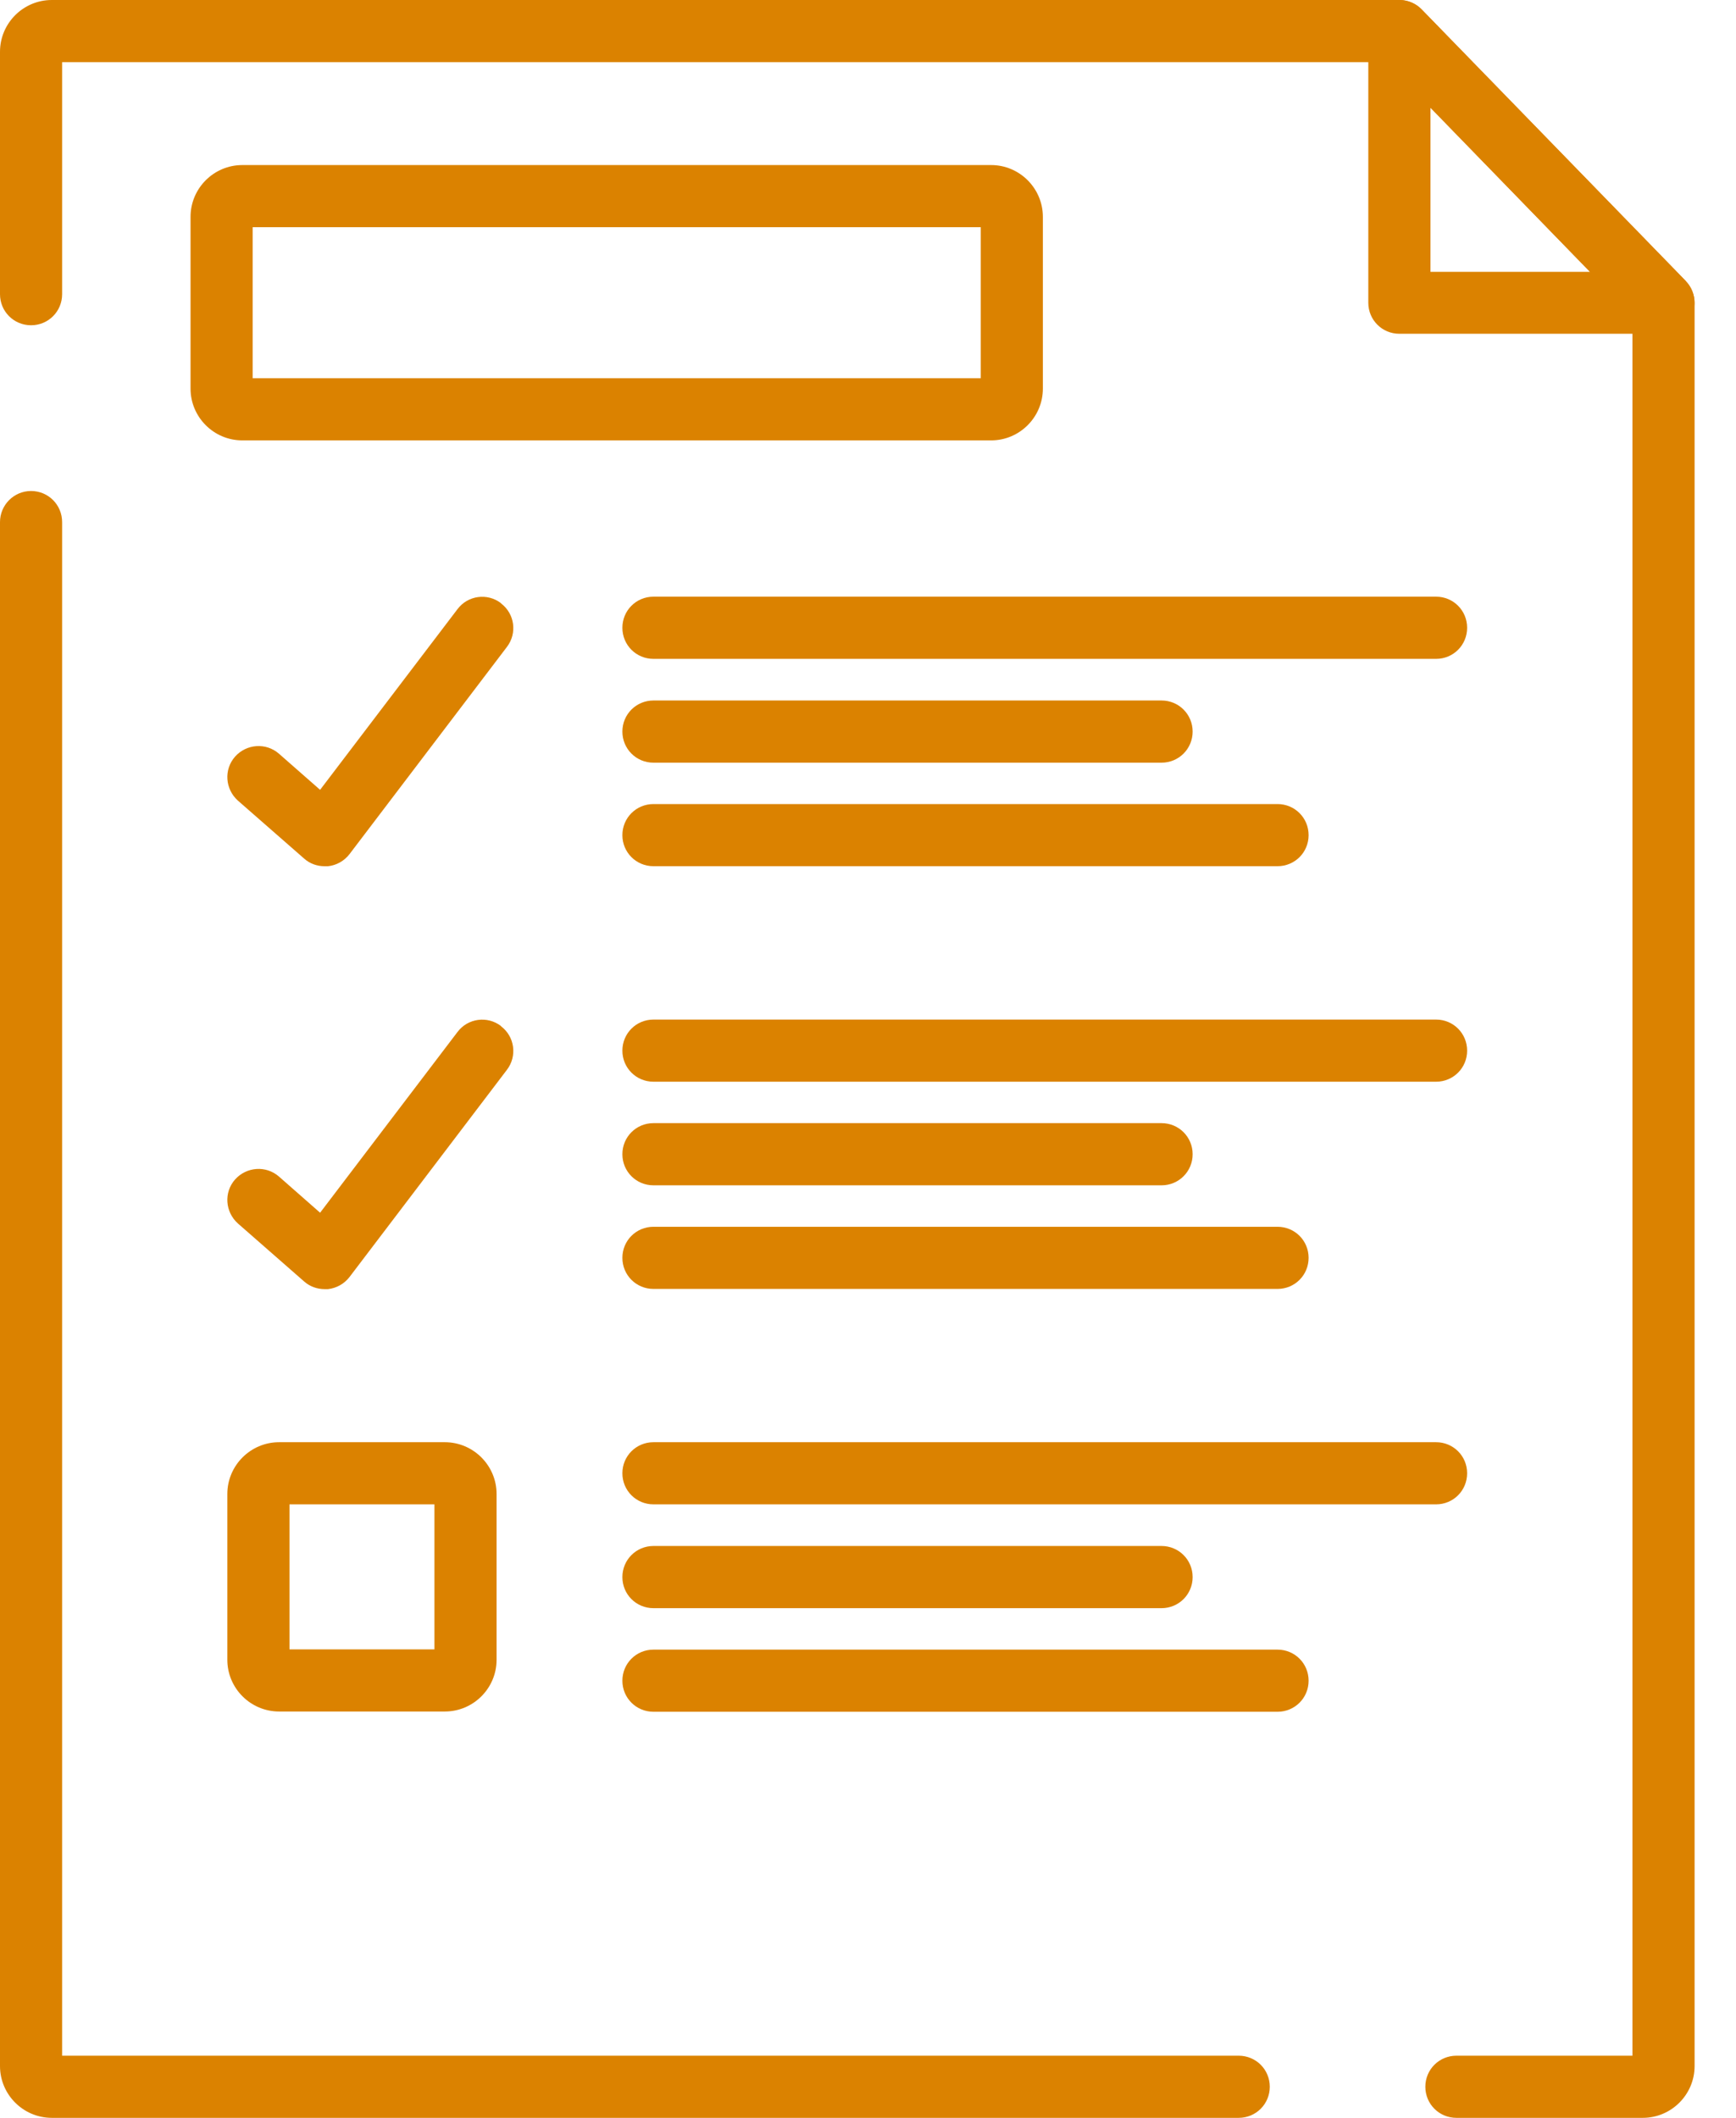 <svg width="41" height="50" viewBox="0 0 41 50" fill="none" xmlns="http://www.w3.org/2000/svg">
<path d="M29.255 48.533H1.467V12.326C1.467 11.919 1.141 11.592 0.734 11.592C0.326 11.592 0 11.924 0 12.326V48.777C0 49.451 0.549 50 1.223 50H29.255C29.663 50 29.989 49.674 29.989 49.266C29.989 48.859 29.663 48.533 29.255 48.533Z" fill="#DB8200"/>
<path d="M39.815 6.636L33.576 0.223C33.44 0.082 33.25 0 33.049 0H1.223C0.549 0 0 0.549 0 1.223V6.946C0 7.353 0.326 7.679 0.734 7.679C1.141 7.679 1.467 7.353 1.467 6.946V1.467H32.739L38.554 7.446V48.533H34.397C33.989 48.533 33.663 48.859 33.663 49.266C33.663 49.674 33.989 50 34.397 50H38.799C39.473 50 40.022 49.451 40.022 48.777V7.147C40.022 6.957 39.946 6.772 39.815 6.636Z" fill="#DB8200"/>
<path d="M39.816 6.636L33.577 0.223C33.371 0.011 33.05 -0.06 32.773 0.054C32.496 0.168 32.316 0.435 32.316 0.734V7.147C32.316 7.554 32.642 7.88 33.05 7.88H39.289C39.583 7.88 39.849 7.706 39.963 7.435C40.077 7.163 40.017 6.848 39.811 6.636H39.816ZM33.784 6.413V2.543L37.55 6.418H33.784V6.413Z" fill="#DB8200"/>
<path d="M23.408 3.897H5.723C5.049 3.897 4.5 4.446 4.5 5.12V9.174C4.5 9.848 5.049 10.397 5.723 10.397H23.408C24.081 10.397 24.63 9.848 24.63 9.174V5.12C24.63 4.446 24.081 3.897 23.408 3.897ZM23.163 8.929H5.967V5.364H23.163V8.929Z" fill="#DB8200"/>
<path d="M11.832 14.24C11.511 13.995 11.05 14.055 10.805 14.381L7.56 18.647L6.588 17.794C6.283 17.528 5.821 17.56 5.55 17.865C5.283 18.169 5.316 18.631 5.62 18.903L7.185 20.272C7.321 20.392 7.49 20.451 7.669 20.451C7.696 20.451 7.718 20.451 7.745 20.451C7.946 20.43 8.131 20.326 8.256 20.163L11.973 15.272C12.218 14.951 12.158 14.49 11.832 14.245V14.24Z" fill="#DB8200"/>
<path d="M33.917 14.087H15.433C15.025 14.087 14.699 14.413 14.699 14.821C14.699 15.229 15.025 15.555 15.433 15.555H33.917C34.324 15.555 34.65 15.229 34.65 14.821C34.65 14.413 34.324 14.087 33.917 14.087Z" fill="#DB8200"/>
<path d="M27.433 16.538H15.433C15.025 16.538 14.699 16.864 14.699 17.272C14.699 17.679 15.025 18.006 15.433 18.006H27.433C27.84 18.006 28.167 17.679 28.167 17.272C28.167 16.864 27.84 16.538 27.433 16.538Z" fill="#DB8200"/>
<path d="M30.172 18.983H15.433C15.025 18.983 14.699 19.309 14.699 19.717C14.699 20.124 15.025 20.45 15.433 20.45H30.172C30.58 20.45 30.906 20.124 30.906 19.717C30.906 19.309 30.58 18.983 30.172 18.983Z" fill="#DB8200"/>
<path d="M11.832 24.223C11.511 23.978 11.05 24.038 10.805 24.364L7.56 28.631L6.588 27.777C6.283 27.511 5.821 27.544 5.55 27.848C5.283 28.152 5.316 28.614 5.62 28.886L7.185 30.256C7.321 30.375 7.49 30.435 7.669 30.435C7.696 30.435 7.718 30.435 7.745 30.435C7.946 30.413 8.131 30.31 8.256 30.147L11.973 25.256C12.218 24.935 12.158 24.473 11.832 24.228V24.223Z" fill="#DB8200"/>
<path d="M33.917 24.071H15.433C15.025 24.071 14.699 24.397 14.699 24.805C14.699 25.212 15.025 25.538 15.433 25.538H33.917C34.324 25.538 34.65 25.212 34.65 24.805C34.65 24.397 34.324 24.071 33.917 24.071Z" fill="#DB8200"/>
<path d="M27.433 26.516H15.433C15.025 26.516 14.699 26.842 14.699 27.25C14.699 27.658 15.025 27.984 15.433 27.984H27.433C27.84 27.984 28.167 27.658 28.167 27.25C28.167 26.842 27.84 26.516 27.433 26.516Z" fill="#DB8200"/>
<path d="M30.172 28.963H15.433C15.025 28.963 14.699 29.289 14.699 29.696C14.699 30.104 15.025 30.43 15.433 30.43H30.172C30.58 30.43 30.906 30.104 30.906 29.696C30.906 29.289 30.58 28.963 30.172 28.963Z" fill="#DB8200"/>
<path d="M33.917 34.049H15.433C15.025 34.049 14.699 34.375 14.699 34.782C14.699 35.19 15.025 35.516 15.433 35.516H33.917C34.324 35.516 34.65 35.19 34.65 34.782C34.65 34.375 34.324 34.049 33.917 34.049Z" fill="#DB8200"/>
<path d="M27.433 36.499H15.433C15.025 36.499 14.699 36.826 14.699 37.233C14.699 37.641 15.025 37.967 15.433 37.967H27.433C27.84 37.967 28.167 37.641 28.167 37.233C28.167 36.826 27.84 36.499 27.433 36.499Z" fill="#DB8200"/>
<path d="M30.172 38.946H15.433C15.025 38.946 14.699 39.272 14.699 39.68C14.699 40.087 15.025 40.413 15.433 40.413H30.172C30.58 40.413 30.906 40.087 30.906 39.68C30.906 39.272 30.58 38.946 30.172 38.946Z" fill="#DB8200"/>
<path d="M10.505 34.049H6.592C5.918 34.049 5.369 34.598 5.369 35.272V39.185C5.369 39.859 5.918 40.407 6.592 40.407H10.505C11.179 40.407 11.728 39.859 11.728 39.185V35.272C11.728 34.598 11.179 34.049 10.505 34.049ZM10.26 38.94H6.837V35.516H10.26V38.94Z" fill="#DB8200"/>
</svg>
